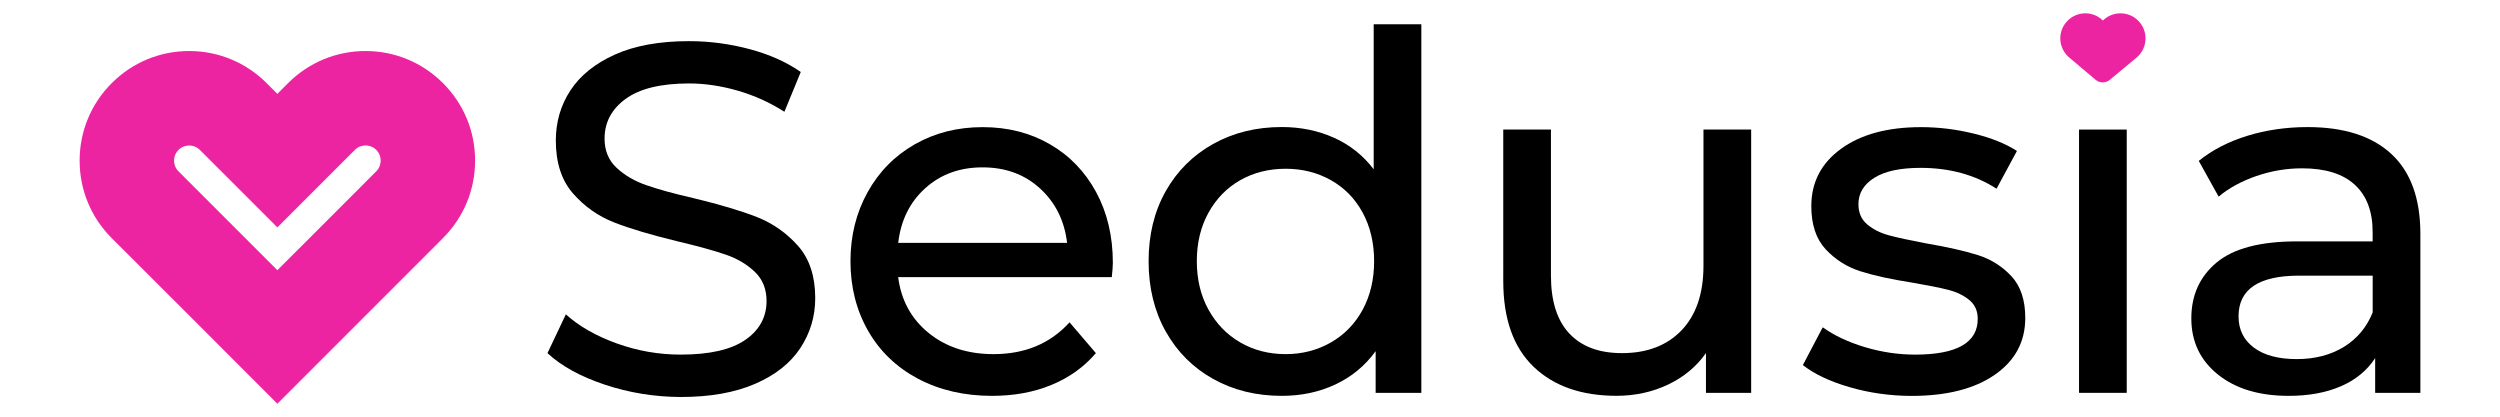 <?xml version="1.0" encoding="utf-8"?>
<!-- Generator: Adobe Illustrator 28.0.0, SVG Export Plug-In . SVG Version: 6.00 Build 0)  -->
<!DOCTYPE svg PUBLIC "-//W3C//DTD SVG 1.1//EN" "http://www.w3.org/Graphics/SVG/1.1/DTD/svg11.dtd">
<svg version="1.1" id="Ebene_1" xmlns:x="http://ns.adobe.com/Extensibility/1.0/" xmlns:i="http://ns.adobe.com/AdobeIllustrator/10.0/" xmlns:graph="http://ns.adobe.com/Graphs/1.0/"
	 xmlns="http://www.w3.org/2000/svg" xmlns:xlink="http://www.w3.org/1999/xlink" x="0px" y="0px" viewBox="0 0 523.68 87.35"
	 style="enable-background:new 0 0 523.68 87.35;" xml:space="preserve">
<style type="text/css">
	.st0{fill:#ED24A1;}
</style>
<g>
	<g>
		<path class="st0" d="M449.43,8.04c0-2.84-2.3-5.25-5.25-5.25c-1.45,0-2.74,0.58-3.68,1.51c-0.94-0.93-2.23-1.51-3.68-1.51
			c-2.95,0-5.25,2.41-5.25,5.25c0,1.66,0.79,3.17,2.03,4.14l5.36,4.53c0.86,0.73,2.12,0.73,2.99,0.01l5.57-4.63
			c0.02-0.01,0.03-0.03,0.05-0.04l0.04-0.04l0,0C448.73,11.04,449.43,9.61,449.43,8.04"/>
		<path d="M126.7,80.58c-5.1-1.7-9.11-3.9-12.02-6.61l3.85-8.12c2.77,2.5,6.33,4.53,10.67,6.09c4.33,1.56,8.79,2.34,13.37,2.34
			c6.04,0,10.54-1.02,13.53-3.07c2.98-2.05,4.47-4.77,4.47-8.17c0-2.5-0.82-4.53-2.45-6.09c-1.63-1.56-3.64-2.76-6.04-3.59
			c-2.39-0.83-5.78-1.77-10.15-2.81c-5.48-1.32-9.9-2.64-13.27-3.95c-3.37-1.32-6.24-3.35-8.64-6.09
			c-2.39-2.74-3.59-6.43-3.59-11.08c0-3.88,1.02-7.39,3.07-10.51c2.05-3.12,5.15-5.62,9.31-7.49c4.16-1.87,9.33-2.81,15.51-2.81
			c4.3,0,8.53,0.56,12.7,1.67c4.16,1.11,7.73,2.71,10.72,4.79l-3.43,8.33c-3.05-1.94-6.31-3.42-9.78-4.42
			c-3.47-1-6.87-1.51-10.2-1.51c-5.9,0-10.32,1.08-13.27,3.23c-2.95,2.15-4.42,4.93-4.42,8.33c0,2.5,0.83,4.53,2.5,6.09
			c1.67,1.56,3.73,2.78,6.19,3.64c2.46,0.87,5.81,1.79,10.04,2.76c5.48,1.32,9.89,2.64,13.22,3.95c3.33,1.32,6.19,3.33,8.59,6.04
			c2.39,2.71,3.59,6.35,3.59,10.93c0,3.82-1.04,7.3-3.12,10.46c-2.08,3.16-5.24,5.66-9.47,7.49c-4.23,1.84-9.44,2.76-15.61,2.76
			C137.09,83.13,131.8,82.28,126.7,80.58z"/>
		<path d="M232.89,58.05h-44.75c0.62,4.86,2.76,8.76,6.4,11.71c3.64,2.95,8.17,4.42,13.58,4.42c6.59,0,11.9-2.22,15.92-6.66
			l5.52,6.45c-2.5,2.91-5.6,5.14-9.31,6.66c-3.71,1.53-7.86,2.29-12.44,2.29c-5.83,0-11-1.2-15.51-3.59
			c-4.51-2.39-8-5.74-10.46-10.04c-2.46-4.3-3.69-9.16-3.69-14.57c0-5.34,1.2-10.16,3.59-14.46c2.39-4.3,5.69-7.65,9.89-10.04
			c4.2-2.39,8.93-3.59,14.21-3.59c5.27,0,9.97,1.2,14.1,3.59c4.13,2.39,7.35,5.74,9.68,10.04c2.32,4.3,3.49,9.23,3.49,14.78
			C233.1,55.79,233.03,56.8,232.89,58.05z M193.82,39.42c-3.23,2.91-5.12,6.73-5.67,11.45h35.38c-0.56-4.65-2.45-8.45-5.67-11.39
			c-3.23-2.95-7.23-4.42-12.02-4.42C201.05,35.05,197.04,36.51,193.82,39.42z"/>
		<path d="M297.73,5.08v77.22h-9.57v-8.74c-2.22,3.05-5.03,5.38-8.43,6.97c-3.4,1.6-7.15,2.39-11.24,2.39
			c-5.34,0-10.13-1.18-14.36-3.54c-4.23-2.36-7.54-5.67-9.94-9.94c-2.39-4.27-3.59-9.17-3.59-14.73c0-5.55,1.2-10.44,3.59-14.67
			c2.39-4.23,5.71-7.53,9.94-9.89c4.23-2.36,9.02-3.54,14.36-3.54c3.95,0,7.6,0.75,10.93,2.24c3.33,1.49,6.1,3.69,8.33,6.61V5.08
			H297.73z M278.79,71.73c2.84-1.63,5.06-3.92,6.66-6.87c1.59-2.95,2.39-6.33,2.39-10.15c0-3.81-0.8-7.2-2.39-10.15
			c-1.6-2.95-3.82-5.22-6.66-6.82c-2.85-1.6-6-2.39-9.47-2.39c-3.54,0-6.71,0.8-9.52,2.39c-2.81,1.6-5.03,3.87-6.66,6.82
			c-1.63,2.95-2.44,6.33-2.44,10.15c0,3.82,0.81,7.2,2.44,10.15c1.63,2.95,3.85,5.24,6.66,6.87c2.81,1.63,5.98,2.45,9.52,2.45
			C272.78,74.18,275.94,73.36,278.79,71.73z"/>
		<path d="M366.82,27.14v55.15h-9.47v-8.33c-2.01,2.85-4.67,5.05-7.96,6.61c-3.3,1.56-6.89,2.34-10.77,2.34
			c-7.35,0-13.15-2.03-17.38-6.09c-4.23-4.06-6.35-10.04-6.35-17.95V27.14h9.99v30.6c0,5.34,1.28,9.38,3.85,12.12
			c2.57,2.74,6.24,4.11,11.03,4.11c5.27,0,9.43-1.6,12.49-4.79c3.05-3.19,4.58-7.7,4.58-13.53V27.14H366.82z"/>
		<path d="M387.43,81.1c-4.16-1.21-7.42-2.76-9.78-4.63l4.16-7.91c2.43,1.74,5.38,3.12,8.85,4.16c3.47,1.04,6.97,1.56,10.51,1.56
			c8.74,0,13.11-2.5,13.11-7.49c0-1.67-0.59-2.98-1.77-3.95c-1.18-0.97-2.65-1.68-4.42-2.13c-1.77-0.45-4.28-0.95-7.54-1.51
			c-4.44-0.69-8.07-1.49-10.88-2.39c-2.81-0.9-5.22-2.43-7.23-4.58c-2.01-2.15-3.02-5.17-3.02-9.05c0-5,2.08-9,6.24-12.02
			c4.16-3.02,9.75-4.53,16.75-4.53c3.68,0,7.35,0.45,11.03,1.35c3.68,0.9,6.69,2.12,9.05,3.64l-4.27,7.91
			c-4.51-2.91-9.82-4.37-15.92-4.37c-4.23,0-7.46,0.69-9.68,2.08c-2.22,1.39-3.33,3.23-3.33,5.52c0,1.81,0.62,3.23,1.87,4.27
			c1.25,1.04,2.79,1.81,4.63,2.29c1.84,0.49,4.42,1.04,7.75,1.67c4.44,0.76,8.03,1.58,10.77,2.44c2.74,0.87,5.08,2.34,7.02,4.42
			c1.94,2.08,2.91,5,2.91,8.74c0,5-2.13,8.97-6.4,11.92c-4.27,2.95-10.08,4.42-17.43,4.42C395.92,82.92,391.59,82.31,387.43,81.1z"
			/>
		<rect x="435.5" y="27.14" width="9.99" height="55.15"/>
		<path d="M500.91,32.24c4.06,3.75,6.09,9.33,6.09,16.75v33.3h-9.47v-7.28c-1.67,2.57-4.04,4.53-7.13,5.88
			c-3.09,1.35-6.75,2.03-10.98,2.03c-6.18,0-11.12-1.49-14.83-4.47c-3.71-2.98-5.57-6.9-5.57-11.76c0-4.86,1.77-8.76,5.31-11.71
			c3.54-2.95,9.16-4.42,16.86-4.42H497v-1.98c0-4.3-1.25-7.6-3.75-9.89c-2.5-2.29-6.18-3.43-11.03-3.43c-3.26,0-6.45,0.54-9.57,1.61
			c-3.12,1.08-5.76,2.52-7.91,4.32l-4.16-7.49c2.84-2.29,6.24-4.04,10.2-5.26c3.95-1.21,8.15-1.82,12.59-1.82
			C491,26.62,496.85,28.49,500.91,32.24z M490.97,72.67c2.77-1.7,4.79-4.11,6.04-7.23v-7.7h-15.4c-8.47,0-12.7,2.85-12.7,8.53
			c0,2.78,1.08,4.96,3.23,6.56c2.15,1.6,5.13,2.39,8.95,2.39C484.9,75.22,488.19,74.37,490.97,72.67z"/>
	</g>
	<g>
		<path class="st0" d="M92.8,17.42c-4.33-4.33-10.1-6.73-16.23-6.73c-6.13,0-11.9,2.39-16.23,6.73l-2.24,2.24l-2.24-2.24
			c-4.33-4.33-10.1-6.73-16.23-6.73c-6.13,0-11.9,2.39-16.23,6.73c-4.33,4.33-6.72,10.09-6.72,16.23s2.39,11.89,6.72,16.23
			L39.64,66.1L58.1,84.57L76.57,66.1l13.99-13.99l2.24-2.25c4.33-4.33,6.72-10.09,6.72-16.23S97.13,21.76,92.8,17.42z M78.81,35.89
			l-2.24,2.24v0.01L62.59,52.12h-0.01L58.1,56.6L37.39,35.89c-0.8-0.81-0.93-1.75-0.93-2.24c0-0.49,0.12-1.43,0.93-2.24
			c0.8-0.81,1.75-0.93,2.24-0.93c0.49,0,1.43,0.12,2.24,0.93L58.1,47.63l13.99-13.99l2.25-2.24c0.8-0.81,1.75-0.93,2.24-0.93
			c0.49,0,1.43,0.12,2.24,0.93c0.81,0.81,0.92,1.75,0.92,2.24C79.74,34.13,79.62,35.08,78.81,35.89z"/>
	</g>
</g>
</svg>

